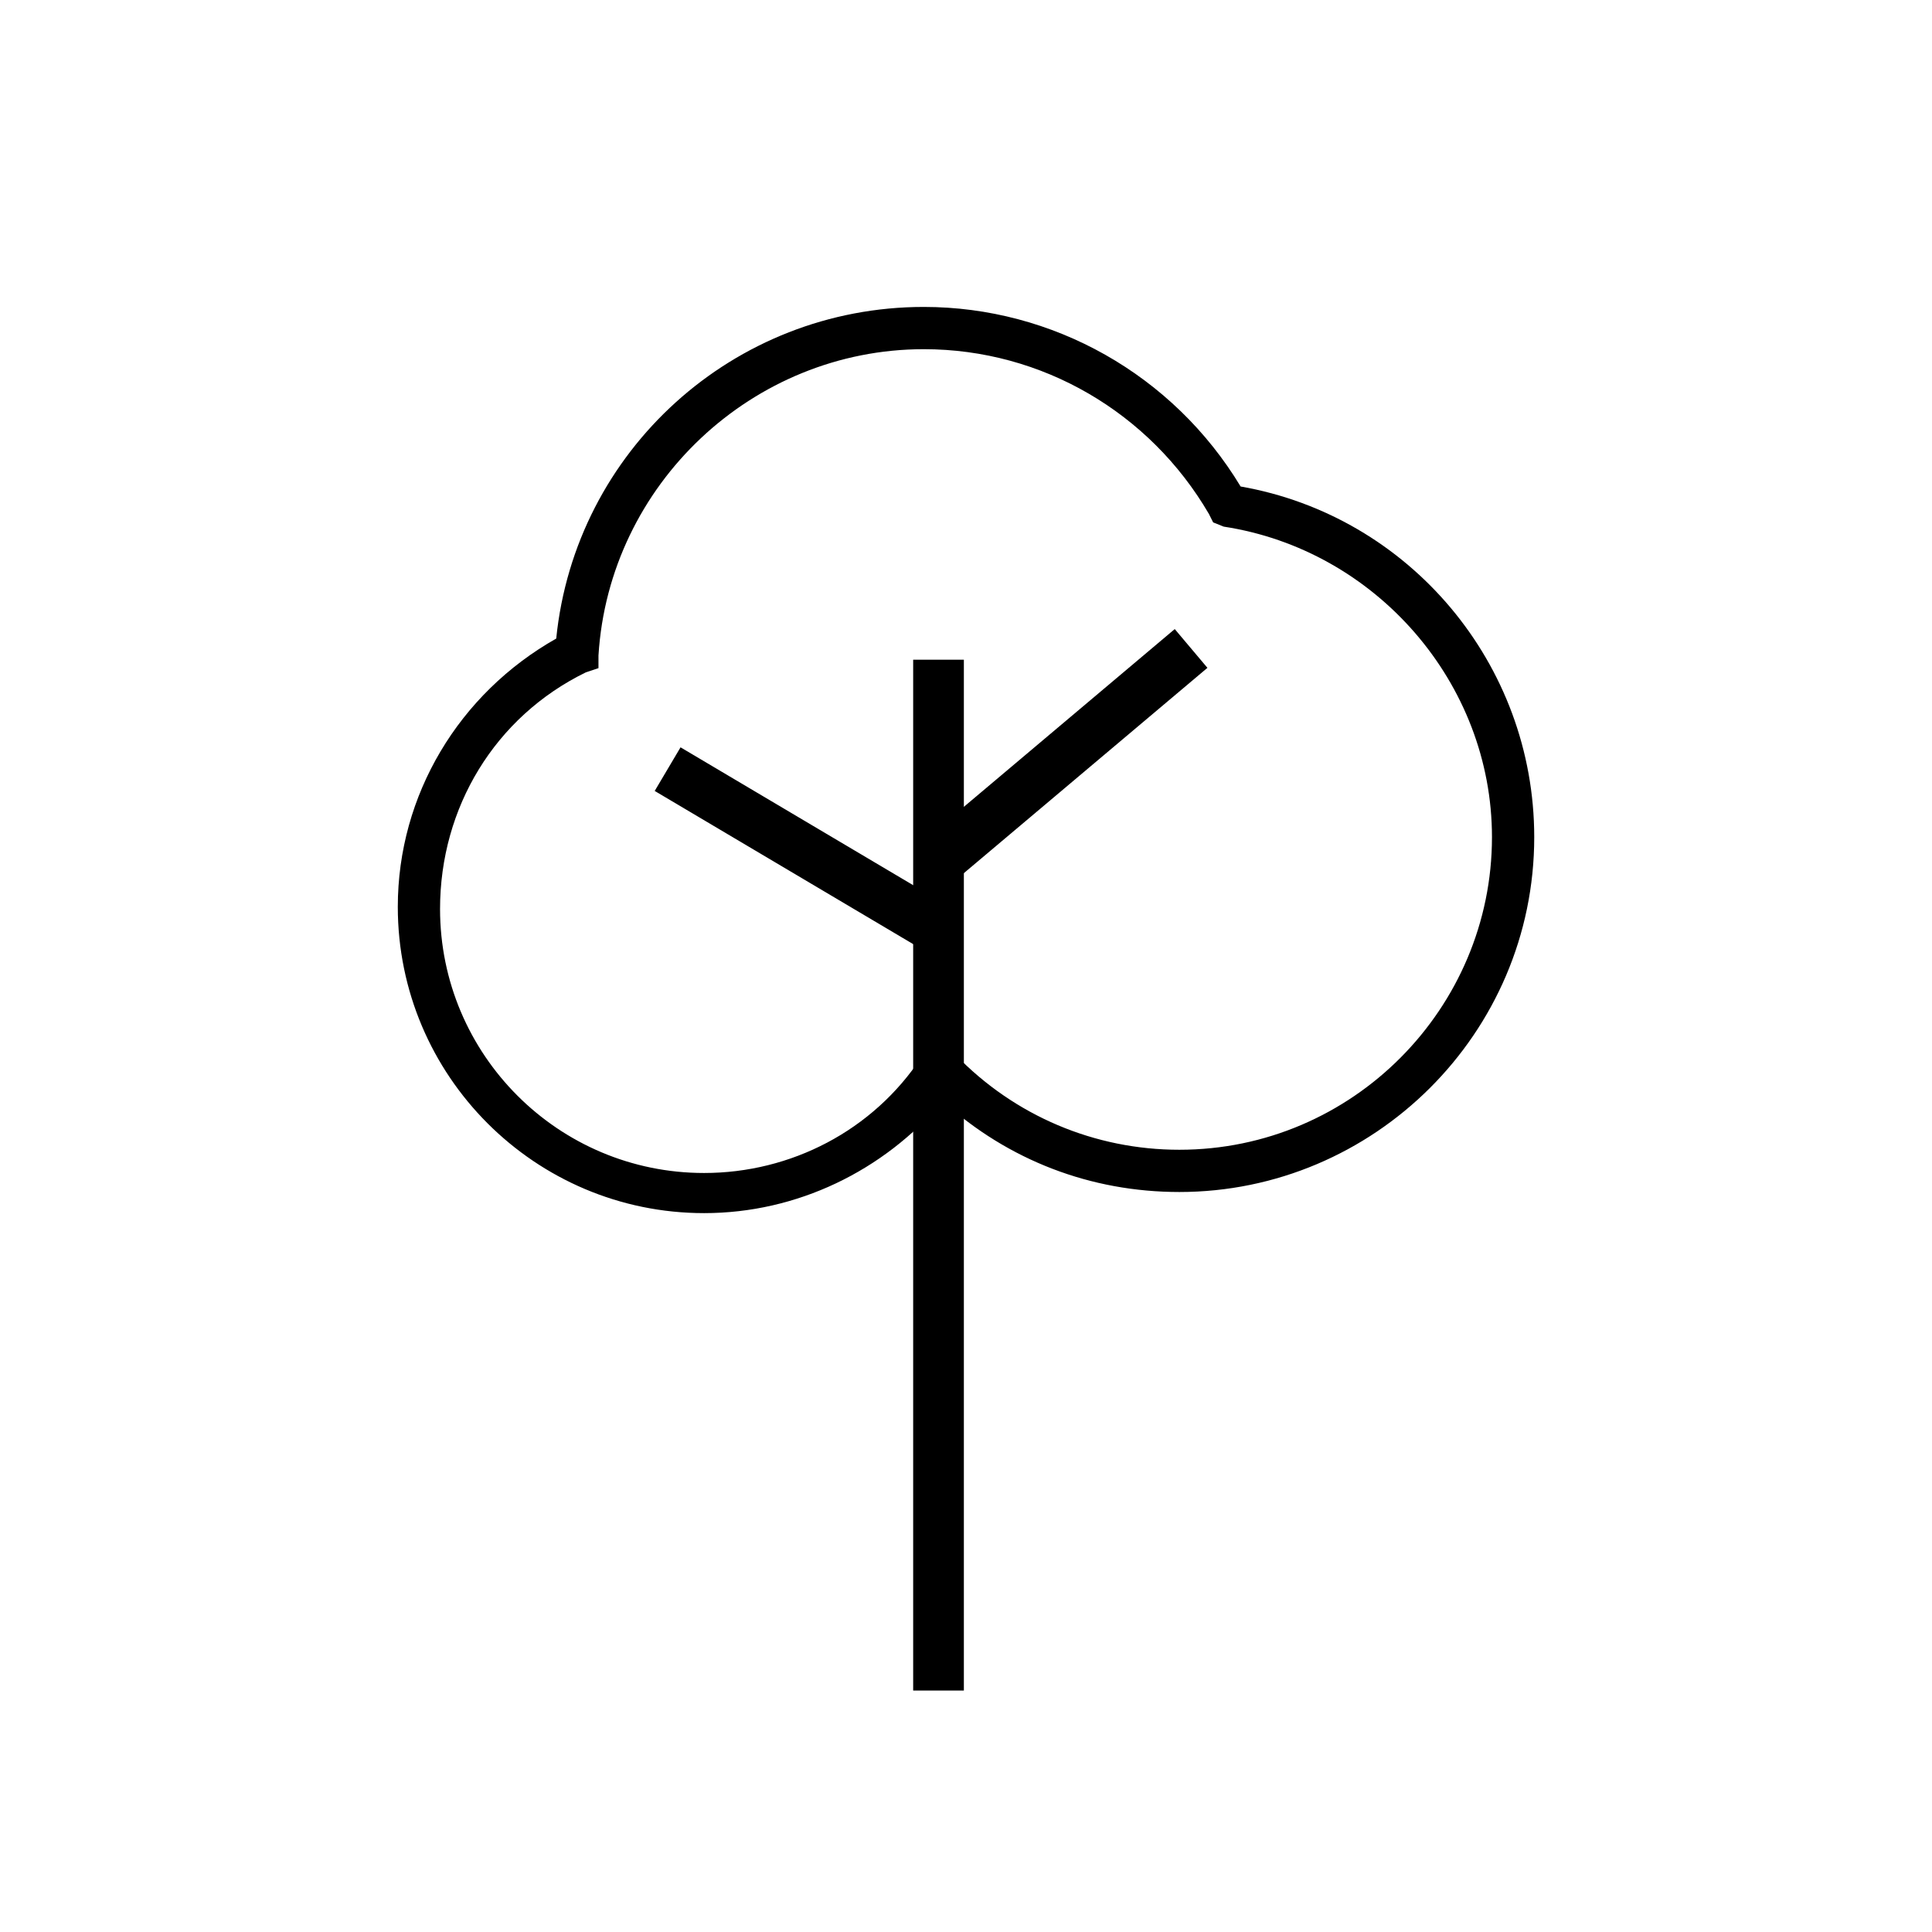 <?xml version="1.0" encoding="UTF-8"?>
<!-- Uploaded to: SVG Repo, www.svgrepo.com, Generator: SVG Repo Mixer Tools -->
<svg fill="#000000" width="800px" height="800px" version="1.1" viewBox="144 144 512 512" xmlns="http://www.w3.org/2000/svg">
 <g>
  <path d="m330.59 465.49c-44.781 0-81.168-36.387-81.168-81.168 0-29.668 16.234-56.539 41.984-71.094 5.035-49.82 47.02-87.887 97.402-87.887 34.148 0 66.055 17.914 83.969 47.582 44.781 7.836 77.812 47.023 77.812 92.926 0 52.059-42.543 94.043-94.043 94.043-23.512 0-45.344-8.398-62.695-24.07-15.68 18.473-38.633 29.668-63.262 29.668zm58.219-228.95c-45.344 0-83.41 35.828-86.207 81.168v3.359l-3.359 1.121c-24.07 11.754-38.625 35.828-38.625 62.695 0 38.625 31.348 69.973 69.973 69.973 22.953 0 44.781-11.195 57.656-30.789l3.918-5.598 5.039 5.039c15.676 16.234 36.945 25.191 59.336 25.191 45.902 0 82.848-37.504 82.848-82.848 0-40.863-30.789-76.133-71.094-82.289l-2.797-1.121-1.121-2.238c-15.672-26.871-44.219-43.664-75.566-43.664z"/>
  <path d="m386 318.83h13.434v273.18h-13.434z"/>
  <path d="m324.35 342.05 72.238 42.809-6.848 11.559-72.238-42.809z"/>
  <path d="m455.32 310.71 8.66 10.273-66.77 56.281-8.66-10.273z"/>
 </g>
</svg>